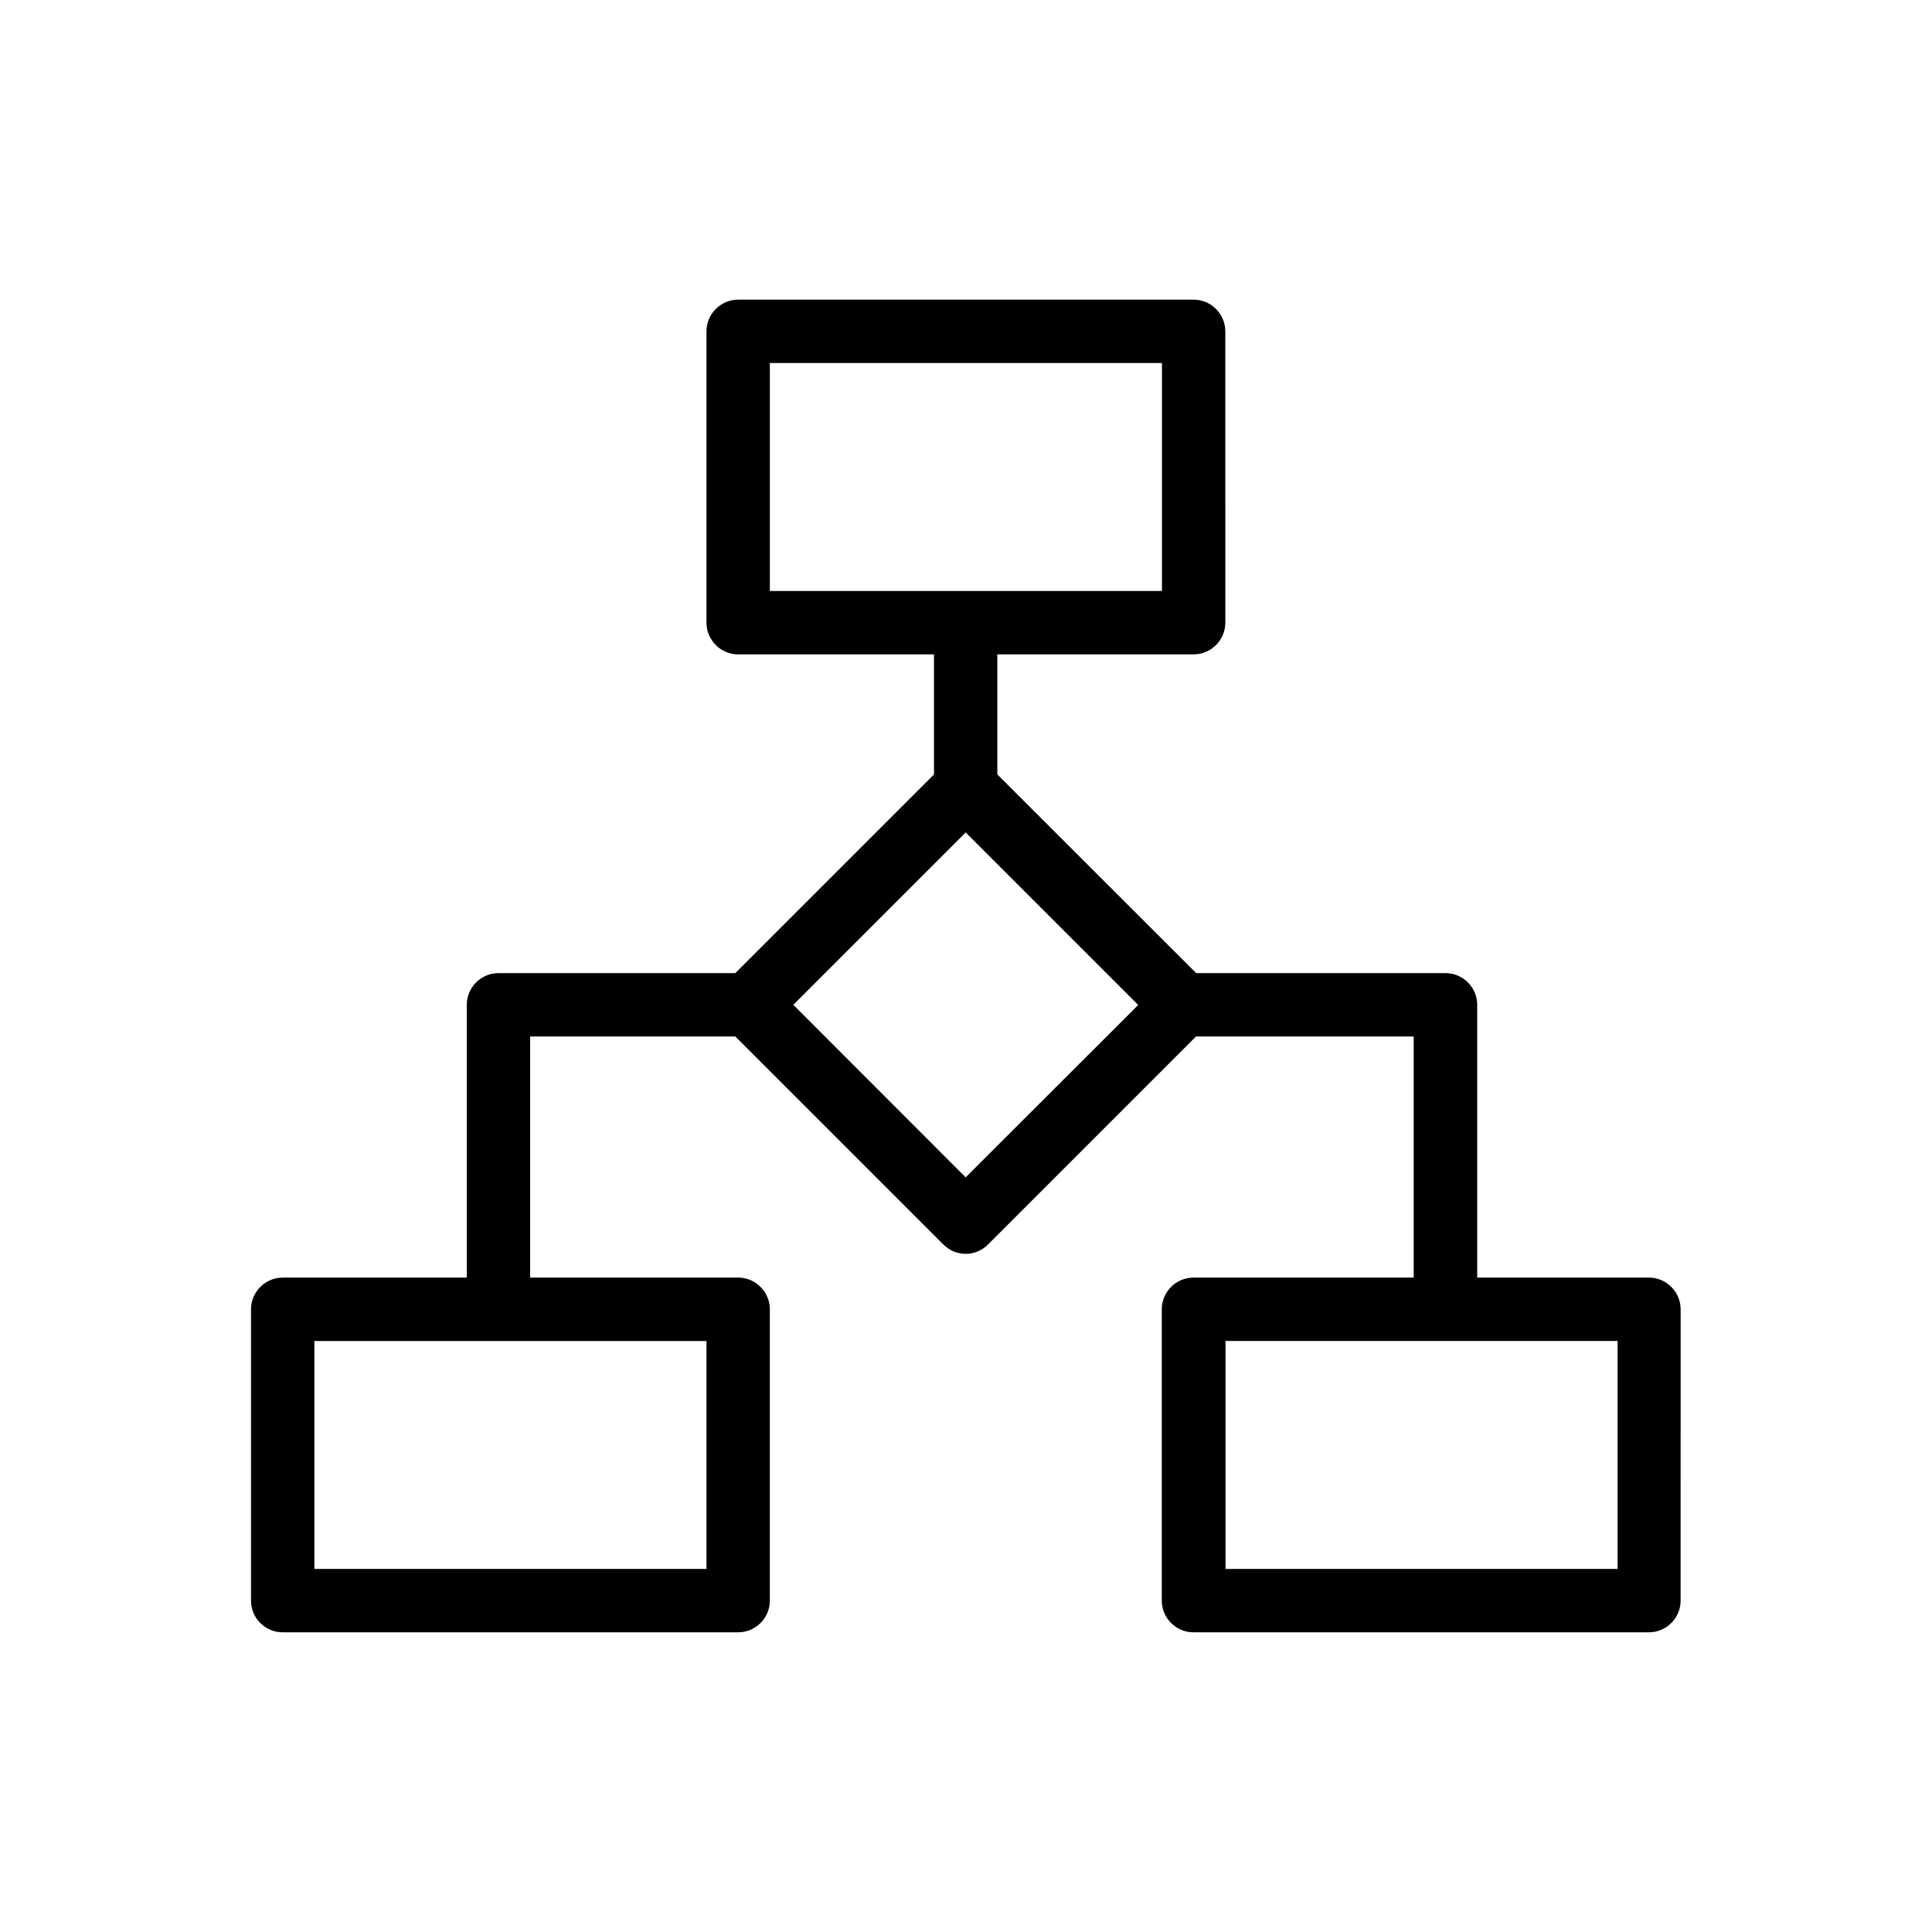 <?xml version="1.0" encoding="UTF-8"?>
<!-- Uploaded to: SVG Repo, www.svgrepo.com, Generator: SVG Repo Mixer Tools -->
<svg fill="#000000" width="800px" height="800px" version="1.1" viewBox="144 144 512 512" xmlns="http://www.w3.org/2000/svg">
 <path d="m218.92 576.58h120.7c4.617 0 8.398-3.777 8.398-8.398v-77.207c0-4.617-3.777-8.398-8.398-8.398l-55.125 0.004v-63.902h54.371l55.125 55.125c1.594 1.594 3.695 2.477 5.918 2.477 2.227 0 4.367-0.883 5.918-2.477l55.125-55.125h57.688v63.898h-58.359c-4.617 0-8.398 3.777-8.398 8.398v77.207c0 4.617 3.777 8.398 8.398 8.398h120.7c4.617 0 8.398-3.777 8.398-8.398l0.004-77.207c0-4.617-3.777-8.398-8.398-8.398l-45.512 0.004v-72.297c0-4.617-3.777-8.398-8.398-8.398h-66.082l-52.688-52.648v-31.824h52.02c4.617 0 8.398-3.777 8.398-8.398l-0.004-77.207c0-4.617-3.777-8.398-8.398-8.398l-120.7 0.004c-4.617 0-8.398 3.777-8.398 8.398v77.207c0 4.617 3.777 8.398 8.398 8.398h51.891v31.824l-52.645 52.645h-62.77c-4.617 0-8.398 3.777-8.398 8.398v72.297h-48.781c-4.617 0-8.398 3.777-8.398 8.398v77.207c0 4.66 3.777 8.395 8.398 8.395zm353.76-16.793h-103.91v-60.414h103.91zm-224.66-319.58h103.91v60.414h-103.91zm51.891 124.4 45.723 45.723-45.723 45.676-45.68-45.719zm-172.6 134.77h103.91v60.414h-103.91z"/>
</svg>